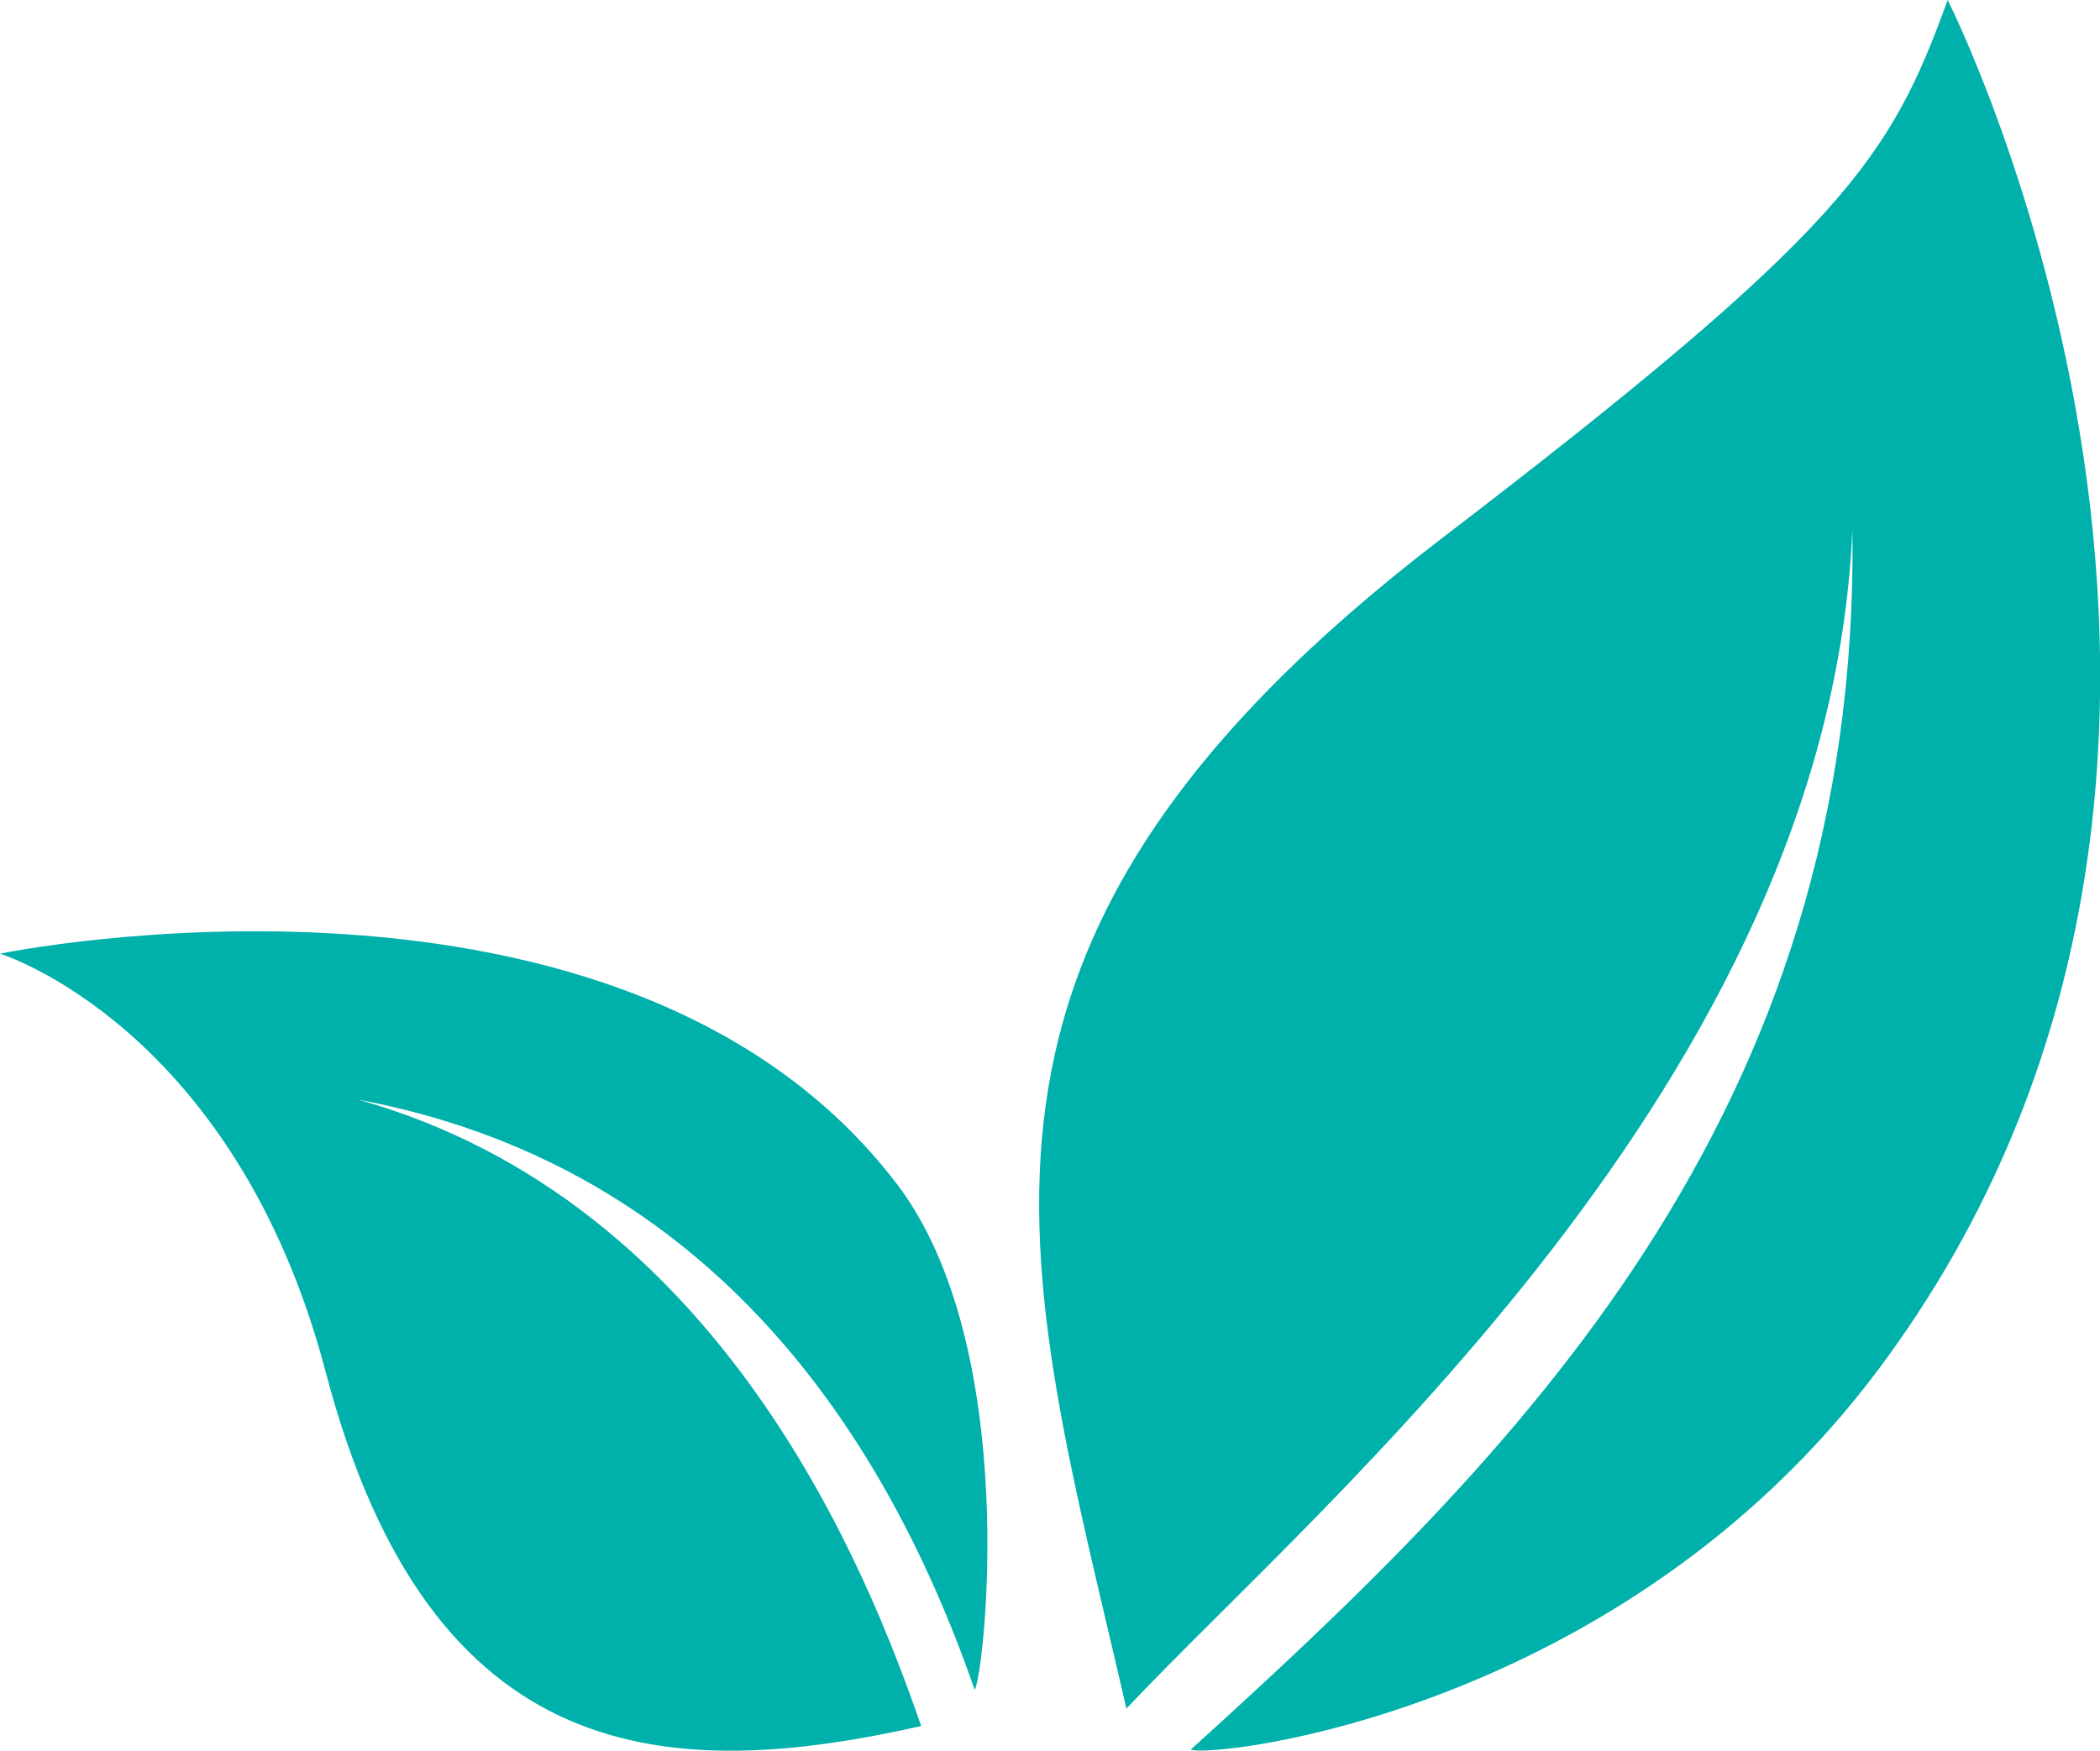 <?xml version="1.0" encoding="UTF-8"?>
<svg id="Layer_1" data-name="Layer 1" xmlns="http://www.w3.org/2000/svg" viewBox="0 0 113.05 94.27">
  <defs>
    <style>
      .cls-1 {
        fill: #00b0ab;
      }
    </style>
  </defs>
  <path class="cls-1" d="M77.6,29c-28.54,21.85-22.62,38.47-16.96,63,10.27-10.94,37.82-33.86,39.08-63.49,.44,31.57-18.22,49.94-35.62,65.7,1.24,.46,23.2-1.96,37.05-20.51C125.58,40.97,104.85,0,104.85,0c-3.1,8.52-5.45,12.32-27.25,29Z"/>
  <path class="cls-1" d="M17.54,73.9c5.65,21.5,18.55,22.07,32.05,19.04-2.87-8.3-10.7-28.24-30.31-33.73,18.28,3.42,28.08,17.04,33.19,31.78,.51-.76,2.54-18.41-4.19-27.24C33.55,44.43,0,51.35,0,51.35c0,0,12.64,3.9,17.54,22.55Z"/>
</svg>